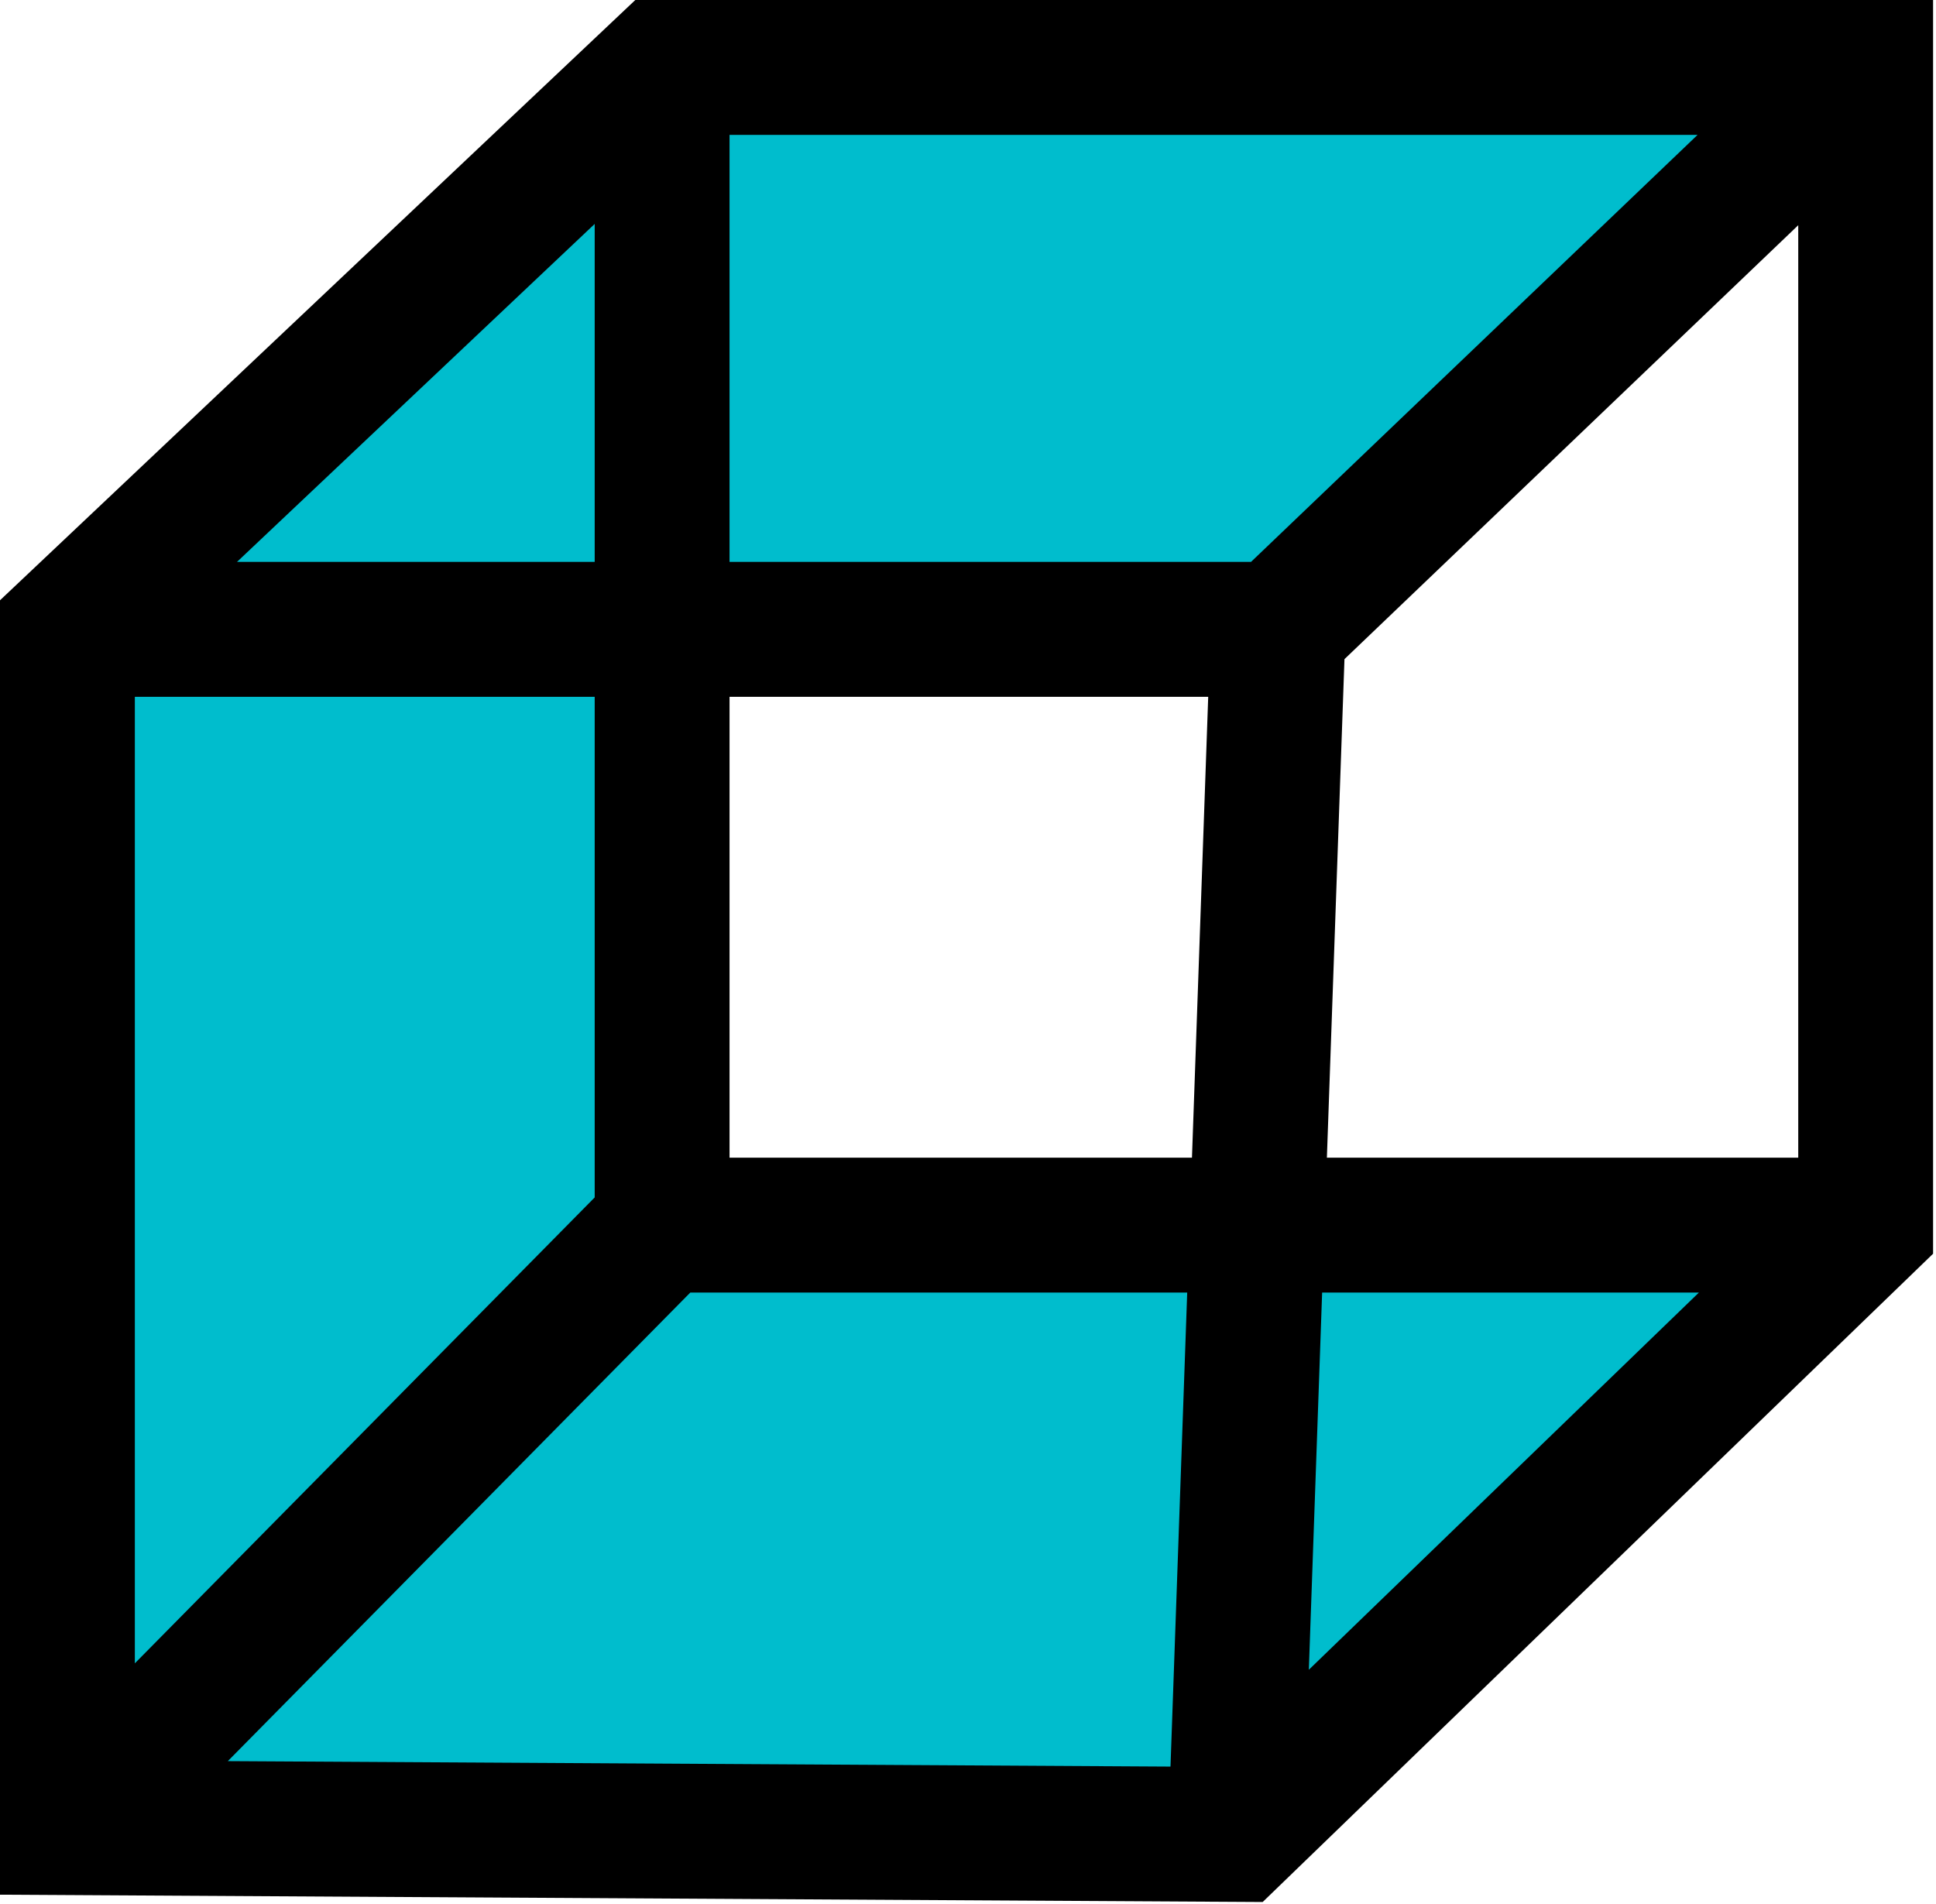 <svg xmlns="http://www.w3.org/2000/svg" width="551" height="542" viewBox="0 0 551 542" fill="none"><path fill-rule="evenodd" clip-rule="evenodd" d="M188.776 13.695H531.125L370.388 173.166L188.776 179.146V13.695ZM182.511 175.156V21.665L15.617 173.166H9.255V522.009L178.342 352.571V175.156H182.511ZM184.599 346.593L13.425 525.999H355.773V346.593H184.599ZM359.949 529.979V352.567H539.473L359.949 529.979Z" fill="#00BDCD"></path><path fill-rule="evenodd" clip-rule="evenodd" d="M180.813 0H550.17V356.864L359.364 541.397L0 539.314V170.867L180.813 0ZM169.254 63.738L67.448 159.944H169.254V63.738ZM169.254 198.339H38.377V473.46L169.254 340.841V198.339ZM196.463 367.918L64.838 501.295L333.132 502.85L337.888 367.918H196.463ZM376.289 367.918L372.505 475.287L483.523 367.918H376.289ZM511.793 329.524H377.642L382.644 187.622L511.793 64.107V329.524ZM483.139 38.394H207.632V159.944H356.046L483.139 38.394ZM343.865 198.339H207.632V329.524H339.241L343.865 198.339Z" fill="black"></path></svg>